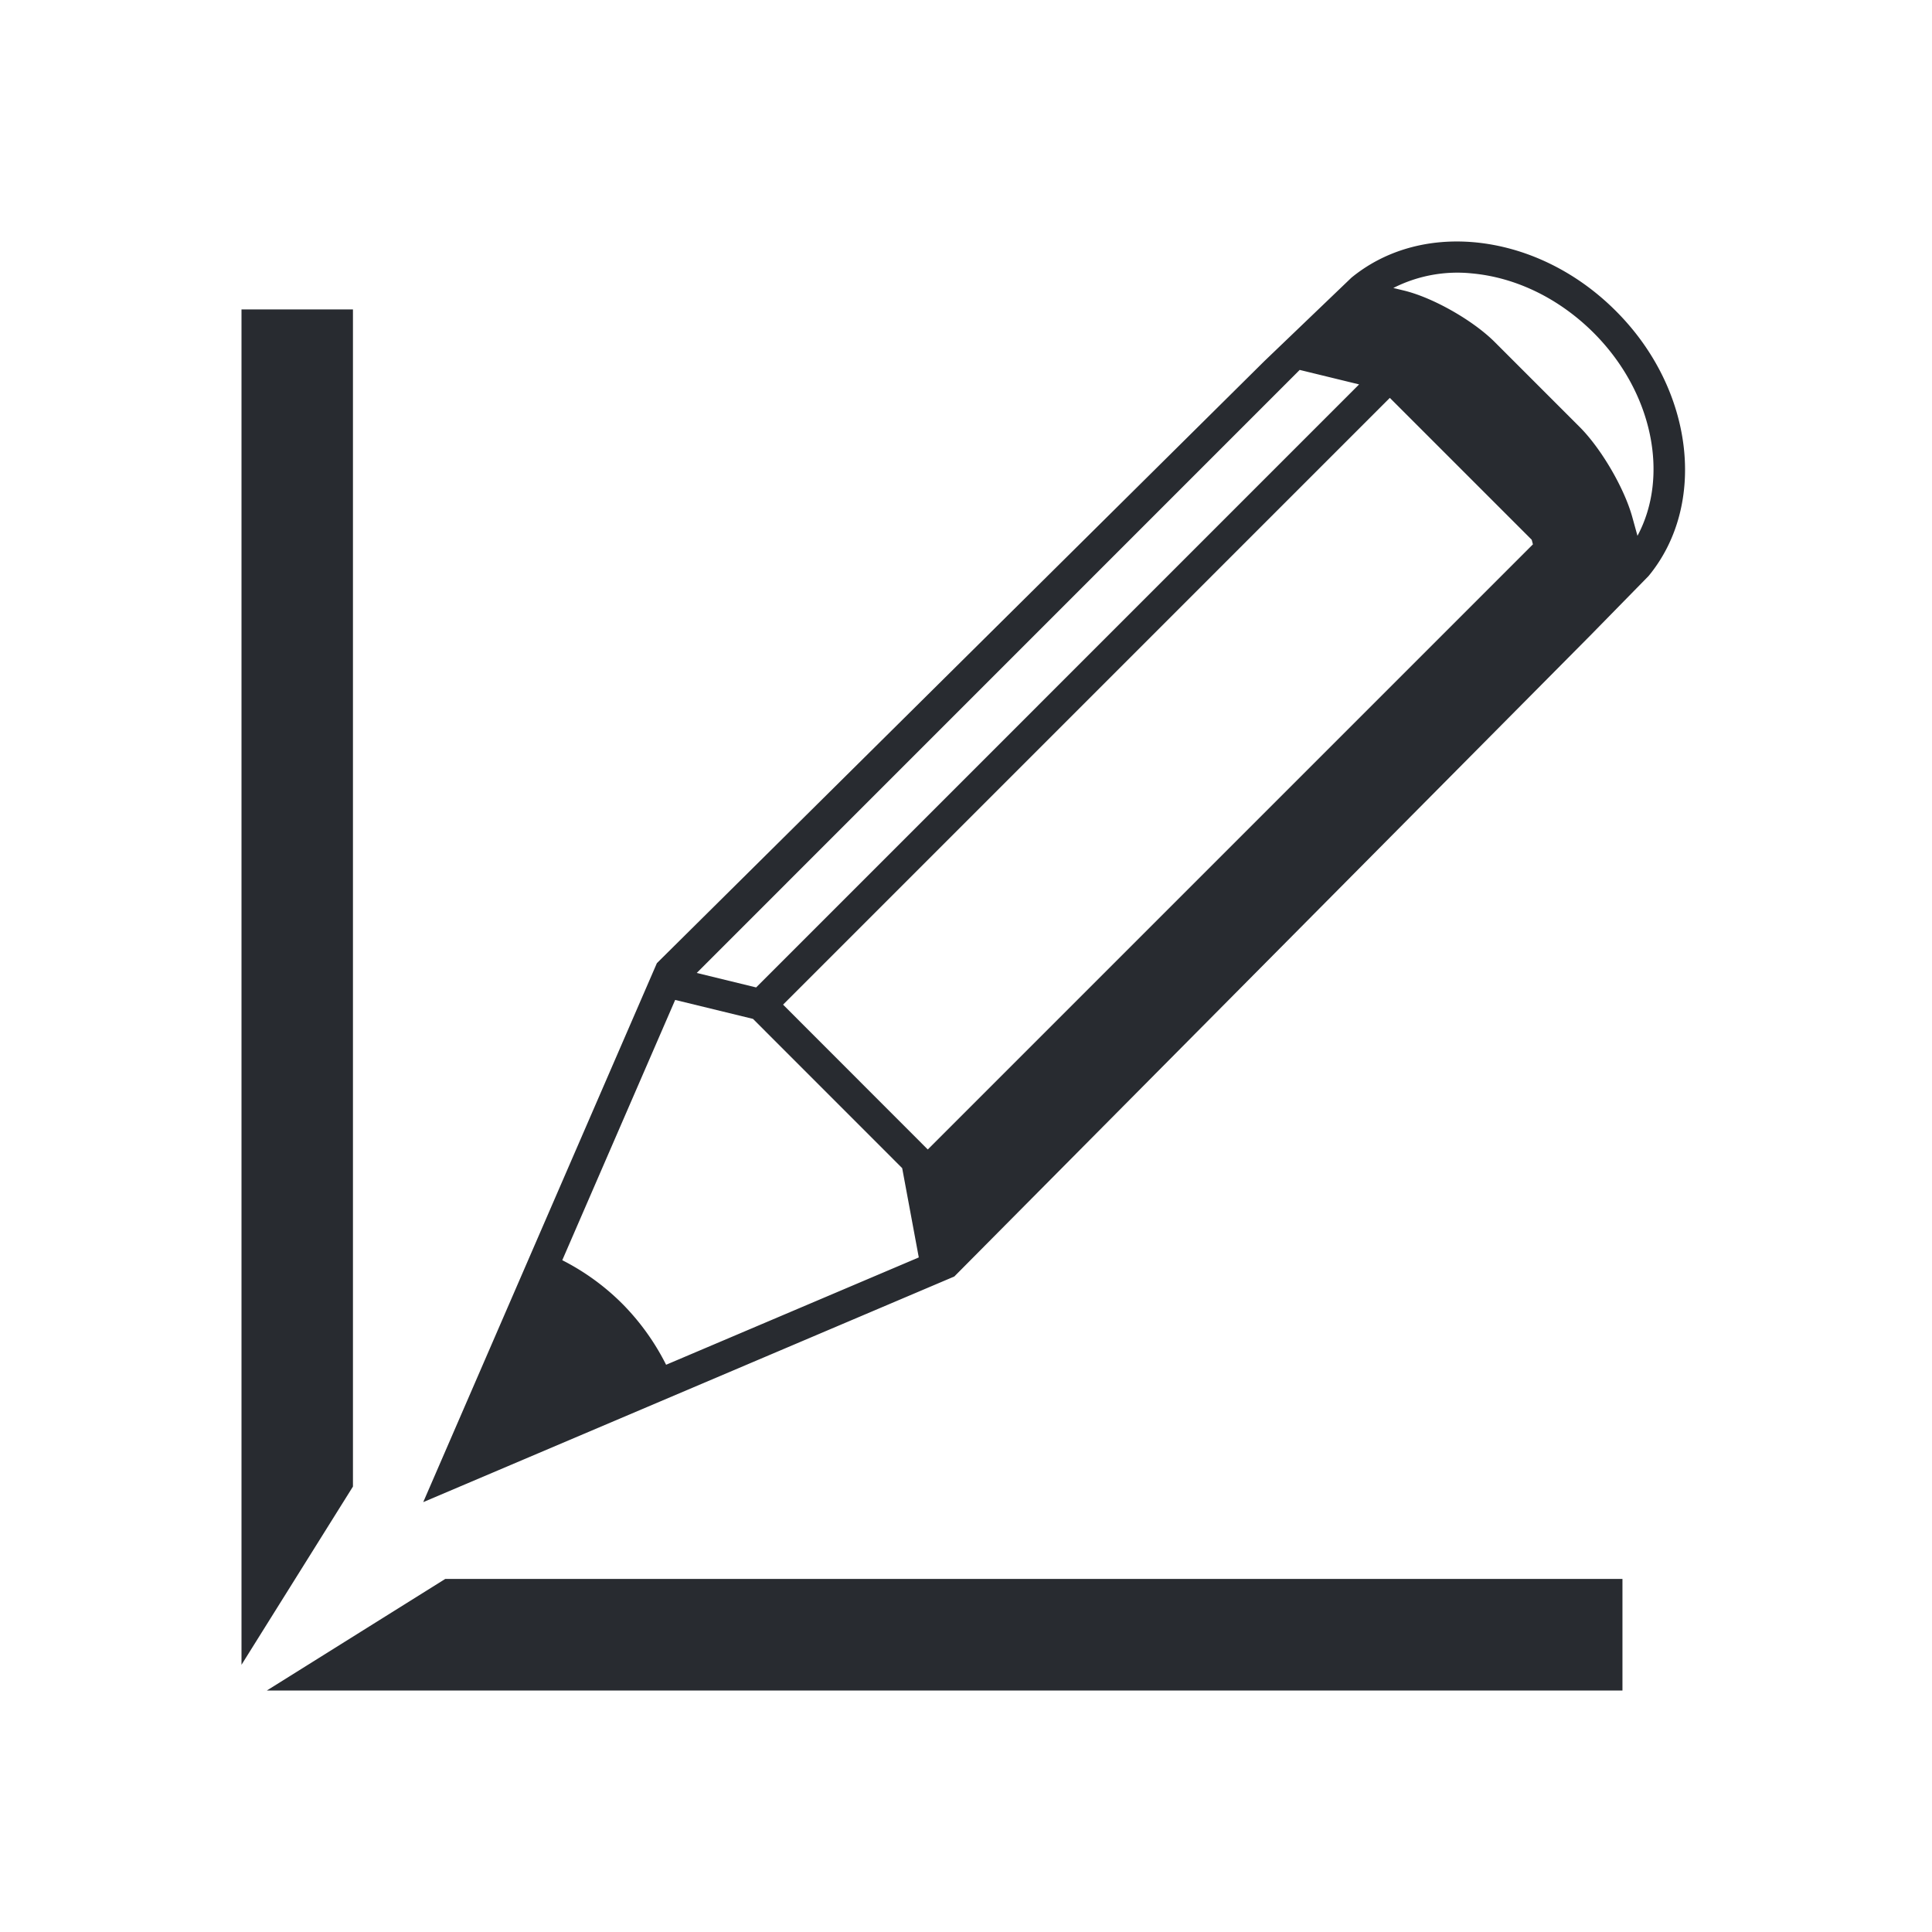 <svg width="32" height="32" fill="none" xmlns="http://www.w3.org/2000/svg"><path d="M5.846 5.125H4v22.449l1.846-2.952V5.125ZM4.42 28h22.453v-1.848H7.375L4.42 28ZM26.763 5.15c-.654-.655-1.486-1.058-2.34-1.137-.777-.07-1.493.138-2.04.587L20.94 5.983l-10.06 9.97-3.87 8.927 8.796-3.737 10.537-10.62.962-.982c.973-1.178.757-3.093-.54-4.389V5.15Zm-5.236.977.984.24-9.987 9.988-.984-.24 9.987-9.988Zm-10.493 16.48a3.955 3.955 0 0 0-.731-1.017 3.902 3.902 0 0 0-.99-.717l1.87-4.311 1.289.314 2.471 2.472.275 1.479-4.186 1.778.002.002Zm4.332-3.569L12.97 16.64 23.02 6.59l2.35 2.35.02.076-10.022 10.022ZM27.122 8.876l-.085-.308c-.133-.484-.517-1.14-.873-1.496L24.752 5.66c-.358-.355-1.012-.728-1.492-.846l-.182-.044a2.339 2.339 0 0 1 1.296-.242c.736.066 1.453.417 2.023.986.988.99 1.252 2.38.724 3.362Z" fill="#282B30"/></svg>